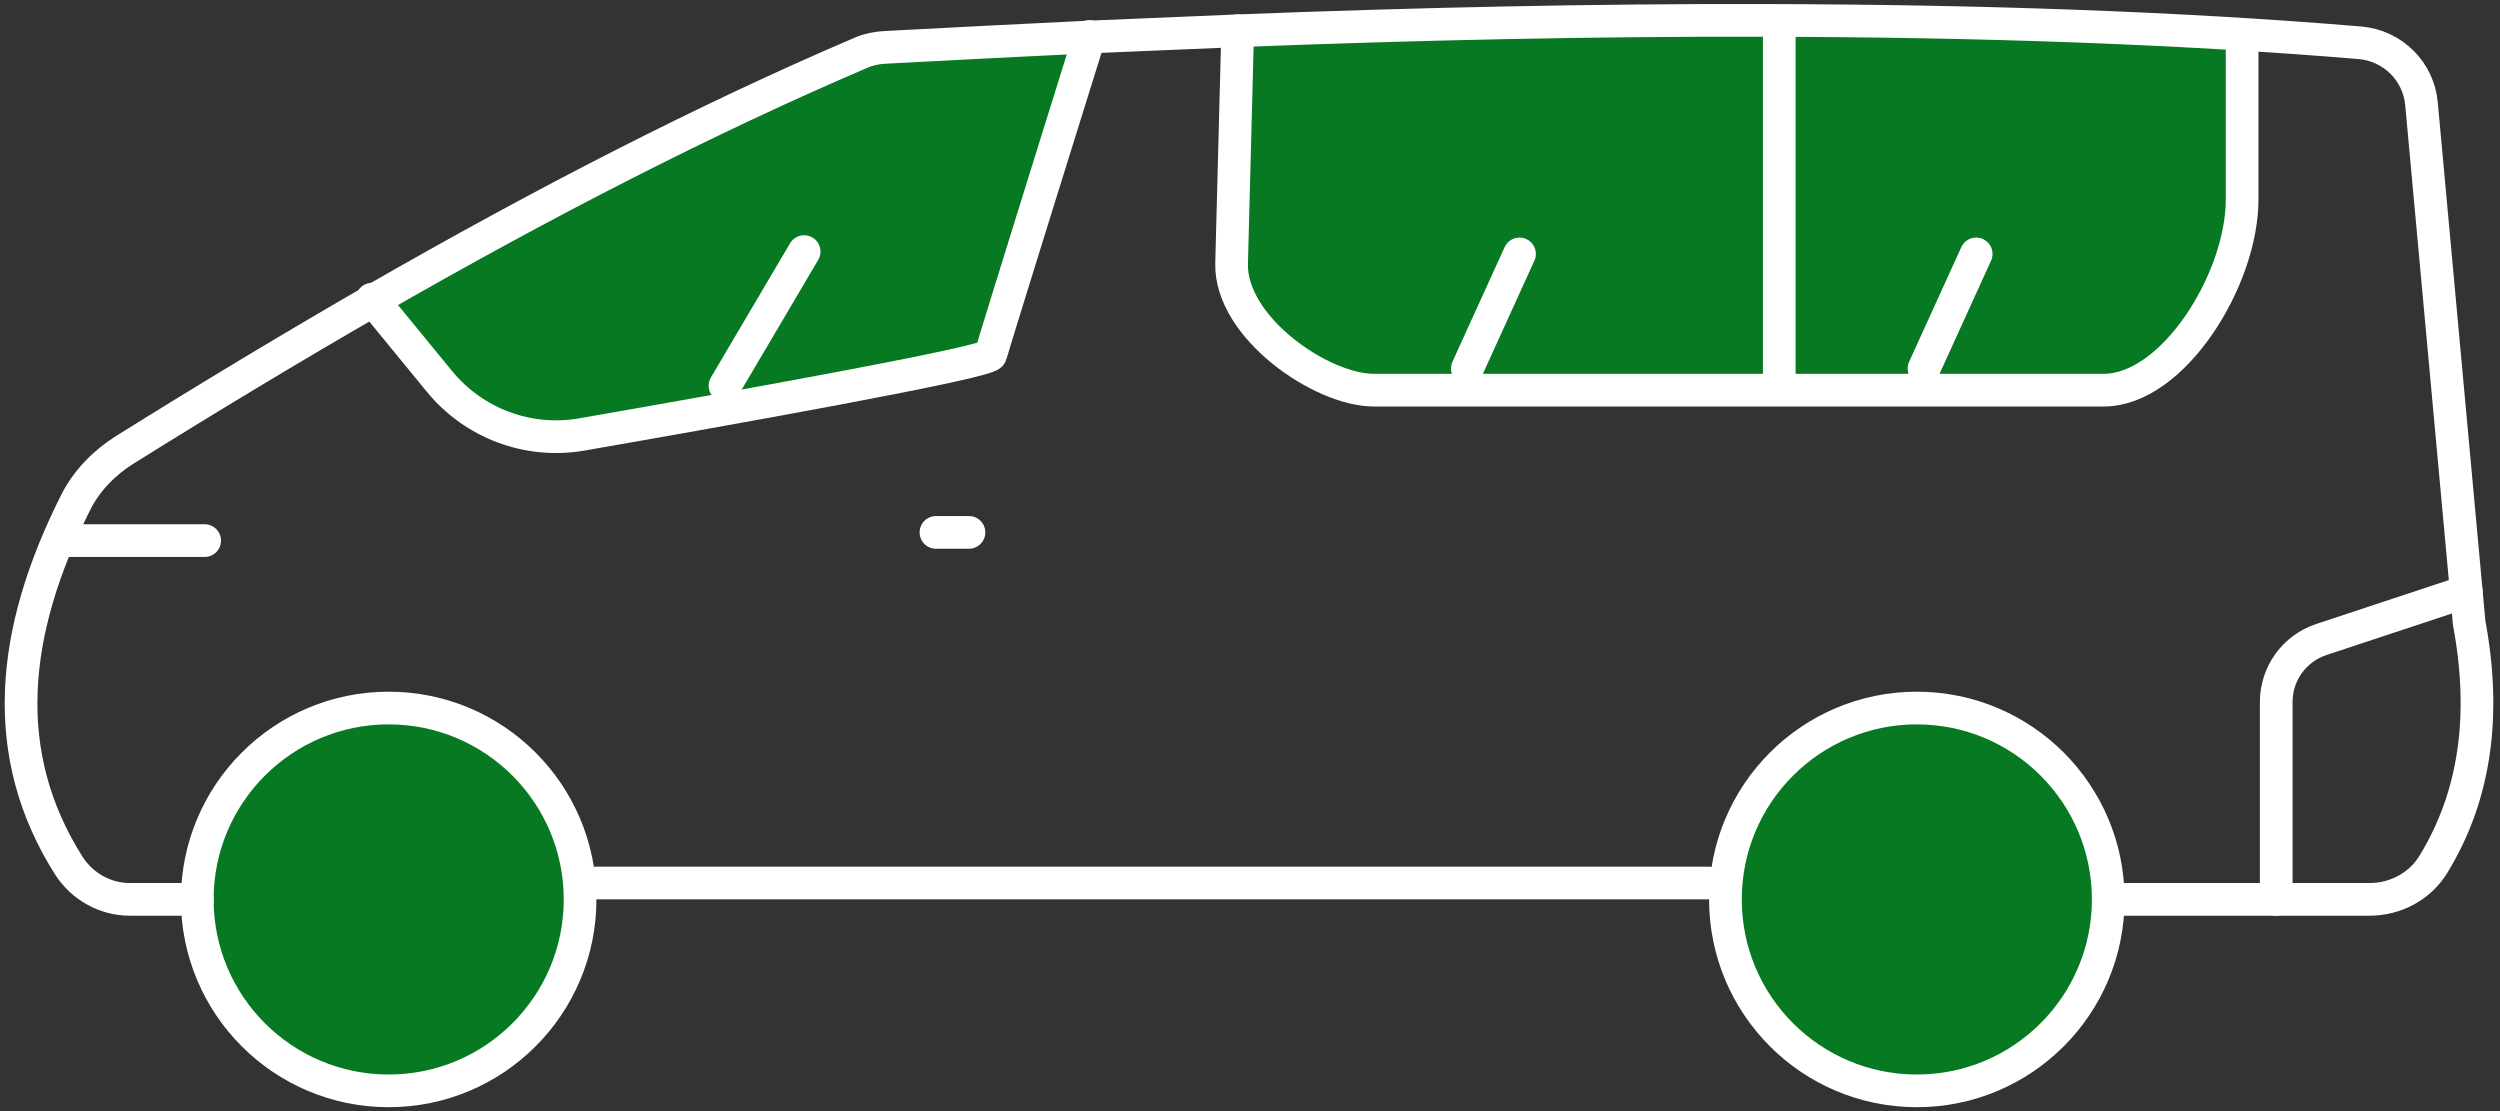 <?xml version="1.0" encoding="UTF-8"?>
<svg xmlns="http://www.w3.org/2000/svg" width="153" height="68" viewBox="0 0 153 68" fill="none">
  <rect x="0" y="0" width="153" height="68" fill="#333333" stroke="none"/>
  <path d="M53.566 2.924L66.505 2.557L60.697 21.672L35.112 27.039L31.216 26.524L28.496 24.98L22.614 18.143L53.566 2.924Z" fill="#077922"></path>
  <path d="M75.372 5.464V17.923C75.372 17.923 77.605 21.084 78.267 21.672C78.929 22.26 83.266 24.098 83.266 24.098H129.584L132.966 22.04L136.421 16.673L137.23 12.335V2.042H75.372V5.464Z" fill="#077922"></path>
  <circle cx="23.787" cy="55.046" r="11.714" fill="#077922"></circle>
  <circle cx="117.31" cy="55.046" r="11.714" fill="#077922"></circle>
  <path d="M12.078 55.041H7.941C6.442 55.041 5.046 54.254 4.234 53.01C-0.123 46.17 0.643 38.66 4.637 30.739C5.304 29.416 6.38 28.315 7.637 27.529C12.806 24.3 17.874 21.252 22.842 18.384C33.301 12.367 43.302 7.24 52.695 3.228C53.153 3.025 53.66 2.924 54.168 2.899C58.381 2.67 62.544 2.467 66.657 2.264H66.683C69.728 2.137 72.749 2.01 75.745 1.883C86.864 1.452 97.628 1.223 107.883 1.248C120.931 1.274 133.193 1.68 144.438 2.619C146.444 2.797 148.018 4.371 148.195 6.351L151.114 38.134C152.155 43.693 151.521 48.643 148.931 52.883C148.12 54.228 146.621 55.041 145.023 55.041H129.03" stroke="white" stroke-width="2" stroke-linecap="round" stroke-linejoin="round"></path>
  <line x1="36.509" y1="54.041" x2="104.599" y2="54.041" stroke="white" stroke-width="2" stroke-linecap="round" stroke-linejoin="round"></line>
  <circle cx="23.787" cy="55.046" r="11.714" stroke="white" stroke-width="2" stroke-linecap="round" stroke-linejoin="round"></circle>
  <circle cx="117.31" cy="55.046" r="11.714" stroke="white" stroke-width="2" stroke-linecap="round" stroke-linejoin="round"></circle>
  <path d="M22.77 18.308L26.892 23.339C29.006 25.917 32.326 27.159 35.609 26.588C44.272 25.08 60.514 22.191 60.636 21.7C60.805 21.029 66.676 2.233 66.676 2.233" stroke="white" stroke-width="2" stroke-linecap="round" stroke-linejoin="round"></path>
  <path d="M75.746 1.883L75.374 16.114C75.266 20.02 80.857 23.878 84.078 23.878H128.748C133.006 23.878 137.218 17.103 137.218 12.209V2.233" stroke="white" stroke-width="2" stroke-linecap="round" stroke-linejoin="round"></path>
  <line x1="108.892" y1="2.248" x2="108.892" y2="22.877" stroke="white" stroke-width="2" stroke-linecap="round" stroke-linejoin="round"></line>
  <line x1="44.37" y1="23.607" x2="49.213" y2="15.397" stroke="white" stroke-width="2" stroke-linecap="round" stroke-linejoin="round"></line>
  <line x1="89.801" y1="22.553" x2="92.994" y2="15.54" stroke="white" stroke-width="2" stroke-linecap="round" stroke-linejoin="round"></line>
  <line x1="117.749" y1="22.553" x2="120.942" y2="15.54" stroke="white" stroke-width="2" stroke-linecap="round" stroke-linejoin="round"></line>
  <line x1="59.302" y1="32.582" x2="57.28" y2="32.582" stroke="white" stroke-width="2" stroke-linecap="round" stroke-linejoin="round"></line>
  <line x1="4.142" y1="33.085" x2="12.526" y2="33.085" stroke="white" stroke-width="2" stroke-linecap="round" stroke-linejoin="round"></line>
  <path d="M150.938 36.201L142.067 39.137C140.417 39.683 139.305 41.223 139.305 42.959V55.041" stroke="white" stroke-width="2" stroke-linecap="round" stroke-linejoin="round"></path>
</svg>
